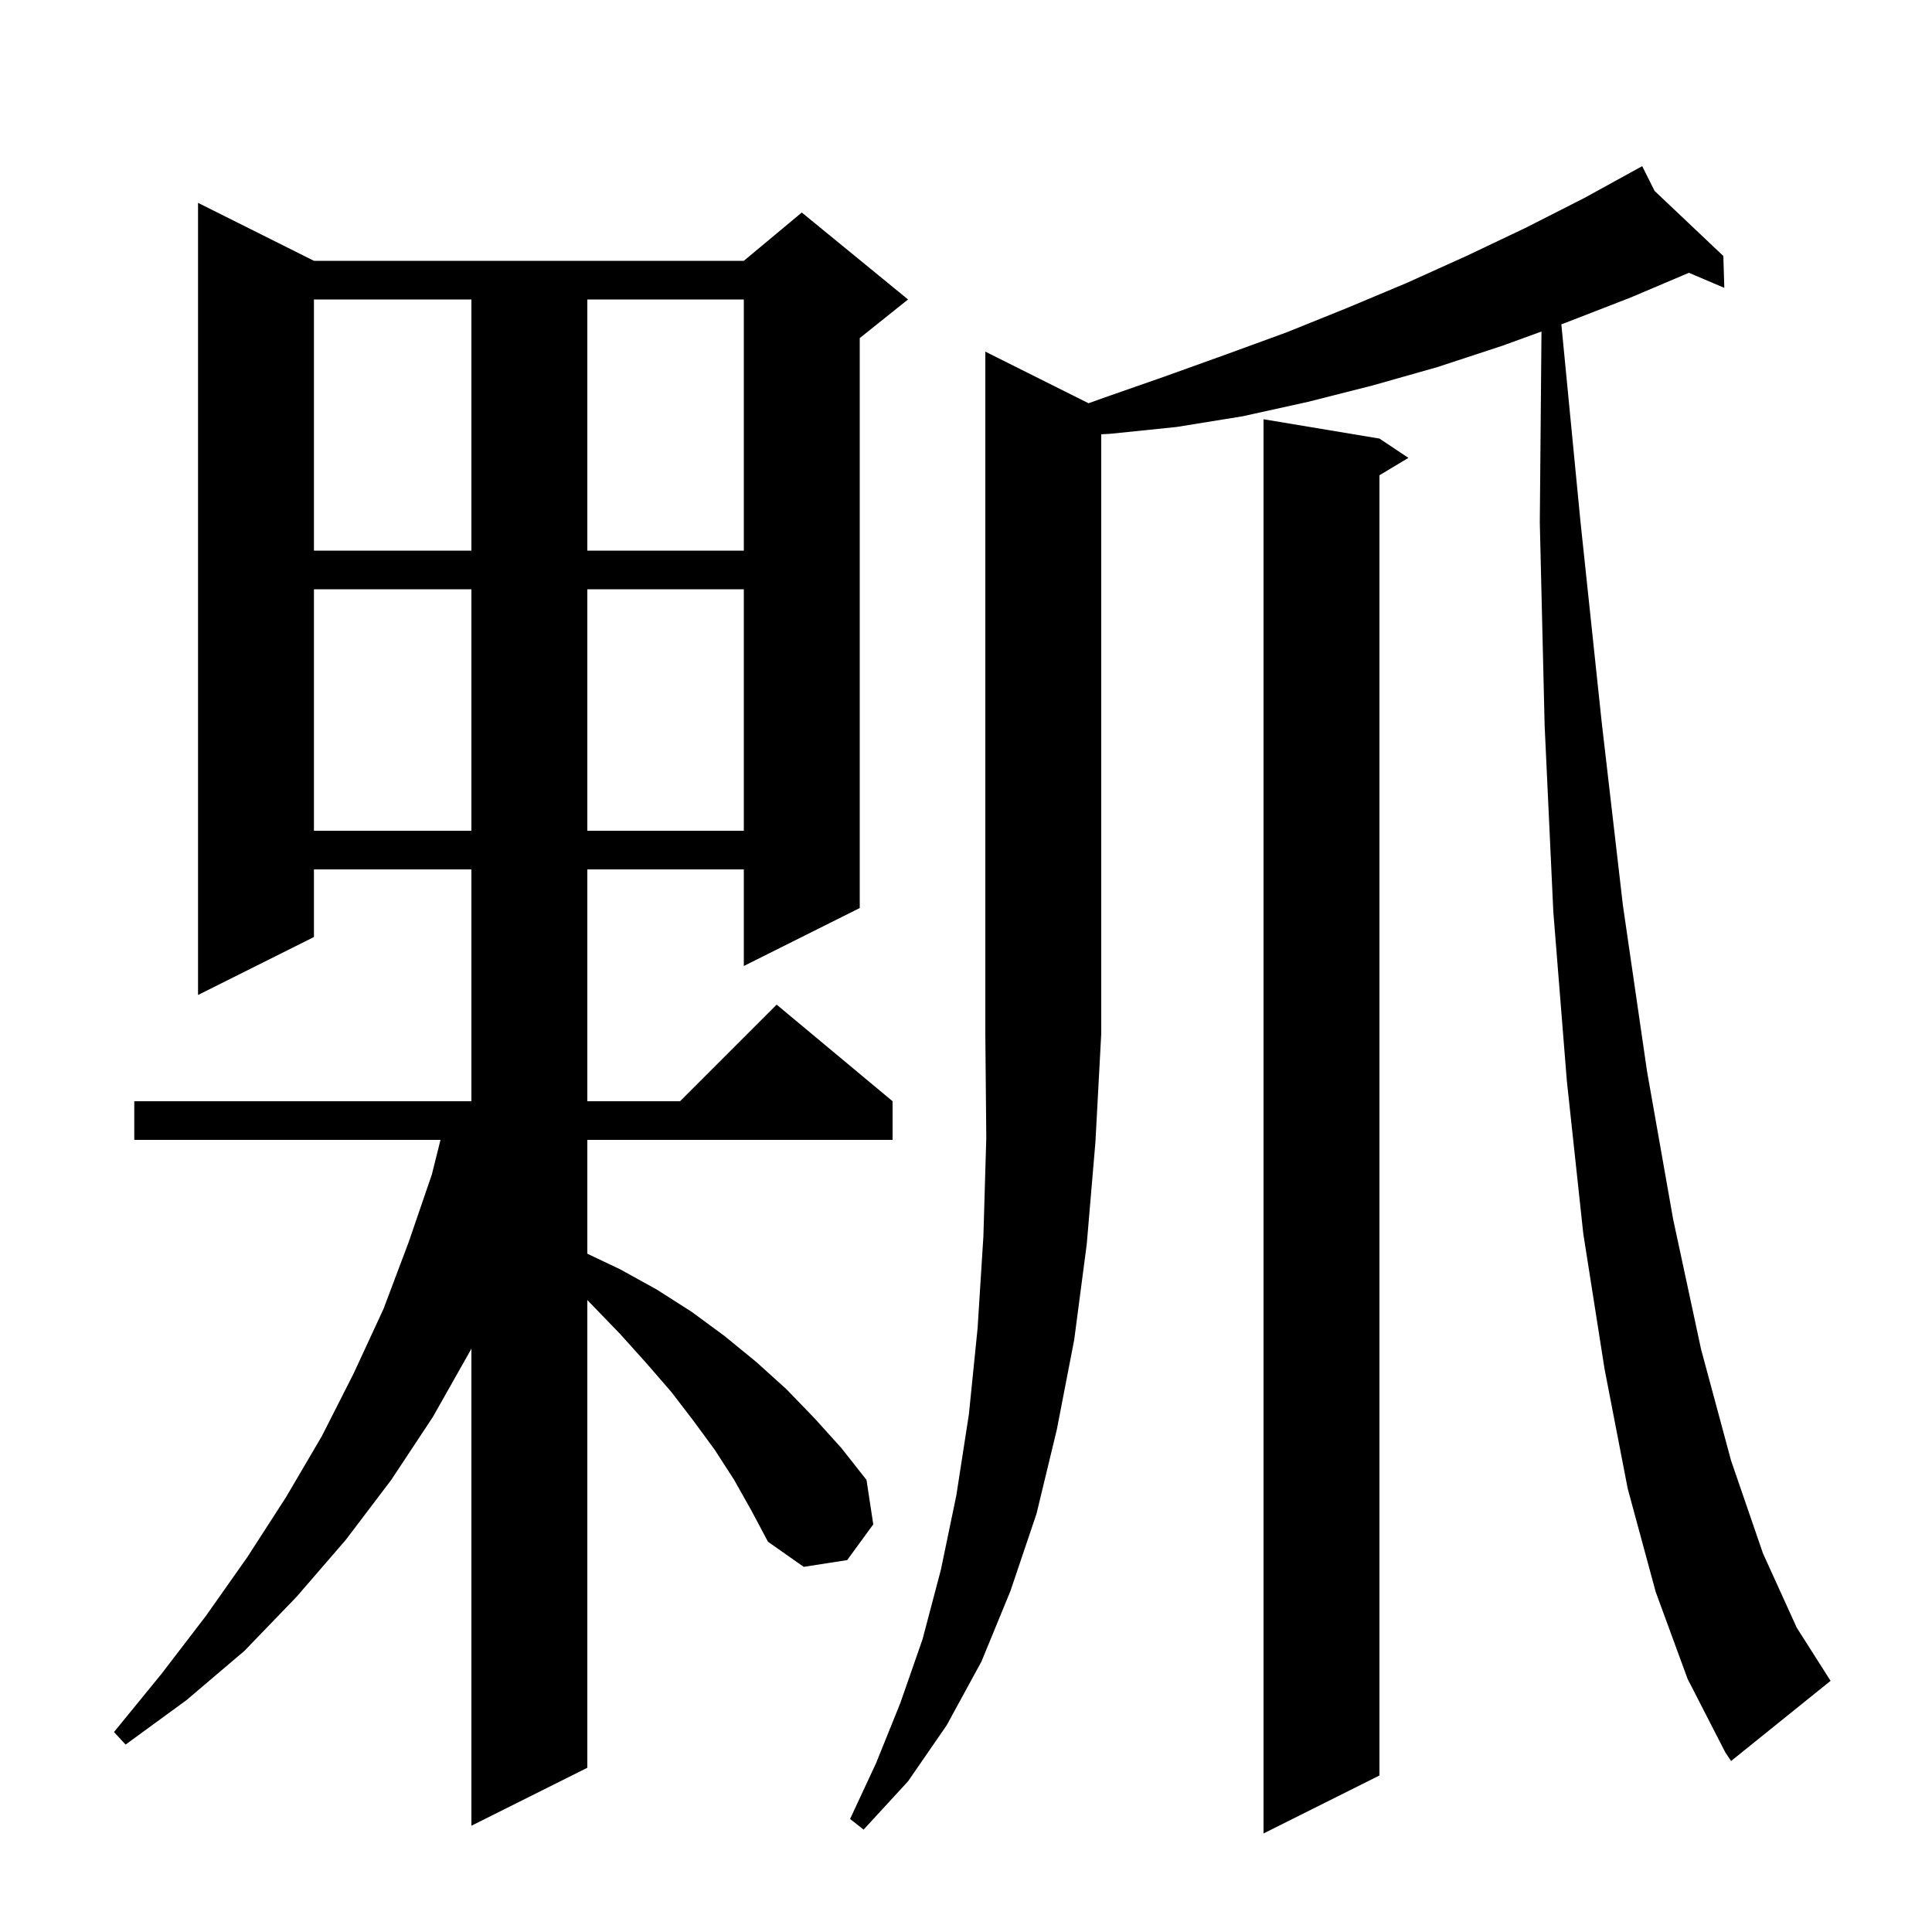 <svg xmlns="http://www.w3.org/2000/svg" xmlns:xlink="http://www.w3.org/1999/xlink" version="1.1" baseProfile="full" viewBox="0 0 200 200" width="200" height="200"><g fill="currentColor"><path d="M 142.8 45.4 L 145.8 47.4 L 142.8 49.2 L 142.8 183.8 L 130.8 189.8 L 130.8 43.4 Z M 112.687 41.744 L 114.2 41.2 L 120.5 39.0 L 126.9 36.7 L 133.2 34.4 L 139.4 31.9 L 145.6 29.3 L 151.8 26.5 L 157.9 23.6 L 164.0 20.5 L 170.0 17.2 L 171.283 19.765 L 178.4 26.5 L 178.5 29.8 L 174.837 28.239 L 168.8 30.8 L 162.1 33.4 L 161.63 33.571 L 163.6 53.9 L 165.8 74.7 L 168.0 93.7 L 170.5 110.9 L 173.2 126.2 L 176.1 139.7 L 179.2 151.2 L 182.5 160.8 L 186.0 168.5 L 189.5 174.0 L 179.2 182.3 L 178.6 181.4 L 174.7 173.8 L 171.4 164.8 L 168.5 154.1 L 166.1 141.7 L 163.9 127.7 L 162.2 111.9 L 160.8 94.4 L 159.9 75.1 L 159.4 54.1 L 159.574 34.319 L 155.5 35.8 L 148.8 38.0 L 142.1 39.9 L 135.4 41.6 L 128.6 43.1 L 121.8 44.2 L 115.0 44.9 L 114.0 44.958 L 114.0 107.0 L 113.4 118.2 L 112.5 128.8 L 111.2 138.7 L 109.4 148.0 L 107.3 156.7 L 104.6 164.7 L 101.6 172.0 L 98.0 178.6 L 94.0 184.4 L 89.4 189.4 L 88.0 188.3 L 90.7 182.5 L 93.2 176.3 L 95.5 169.7 L 97.4 162.5 L 99.0 154.8 L 100.3 146.4 L 101.2 137.5 L 101.8 128.0 L 102.1 117.8 L 102.0 107.0 L 102.0 36.4 Z M 76.0 153.2 L 74.0 150.1 L 71.8 147.1 L 69.5 144.1 L 66.9 141.1 L 64.2 138.1 L 61.4 135.2 L 60.8 134.58 L 60.8 183.0 L 48.8 189.0 L 48.8 139.603 L 48.7 139.8 L 44.8 146.7 L 40.5 153.2 L 35.8 159.4 L 30.7 165.3 L 25.3 170.9 L 19.3 176.0 L 13.0 180.6 L 11.8 179.3 L 16.7 173.3 L 21.3 167.3 L 25.6 161.2 L 29.6 155.0 L 33.3 148.7 L 36.6 142.2 L 39.7 135.5 L 42.3 128.6 L 44.7 121.6 L 45.6 118.0 L 13.9 118.0 L 13.9 114.0 L 48.8 114.0 L 48.8 90.0 L 32.5 90.0 L 32.5 97.0 L 20.5 103.0 L 20.5 21.0 L 32.5 27.0 L 77.0 27.0 L 83.0 22.0 L 94.0 31.0 L 89.0 35.0 L 89.0 94.0 L 77.0 100.0 L 77.0 90.0 L 60.8 90.0 L 60.8 114.0 L 70.4 114.0 L 80.4 104.0 L 92.4 114.0 L 92.4 118.0 L 60.8 118.0 L 60.8 129.785 L 64.2 131.4 L 68.0 133.5 L 71.6 135.8 L 75.0 138.3 L 78.3 141.0 L 81.4 143.8 L 84.3 146.8 L 87.1 149.9 L 89.7 153.2 L 90.4 157.8 L 87.7 161.5 L 83.2 162.2 L 79.5 159.6 L 77.8 156.4 Z M 32.5 61.0 L 32.5 86.0 L 48.8 86.0 L 48.8 61.0 Z M 60.8 61.0 L 60.8 86.0 L 77.0 86.0 L 77.0 61.0 Z M 32.5 31.0 L 32.5 57.0 L 48.8 57.0 L 48.8 31.0 Z M 60.8 31.0 L 60.8 57.0 L 77.0 57.0 L 77.0 31.0 Z "/></g></svg>